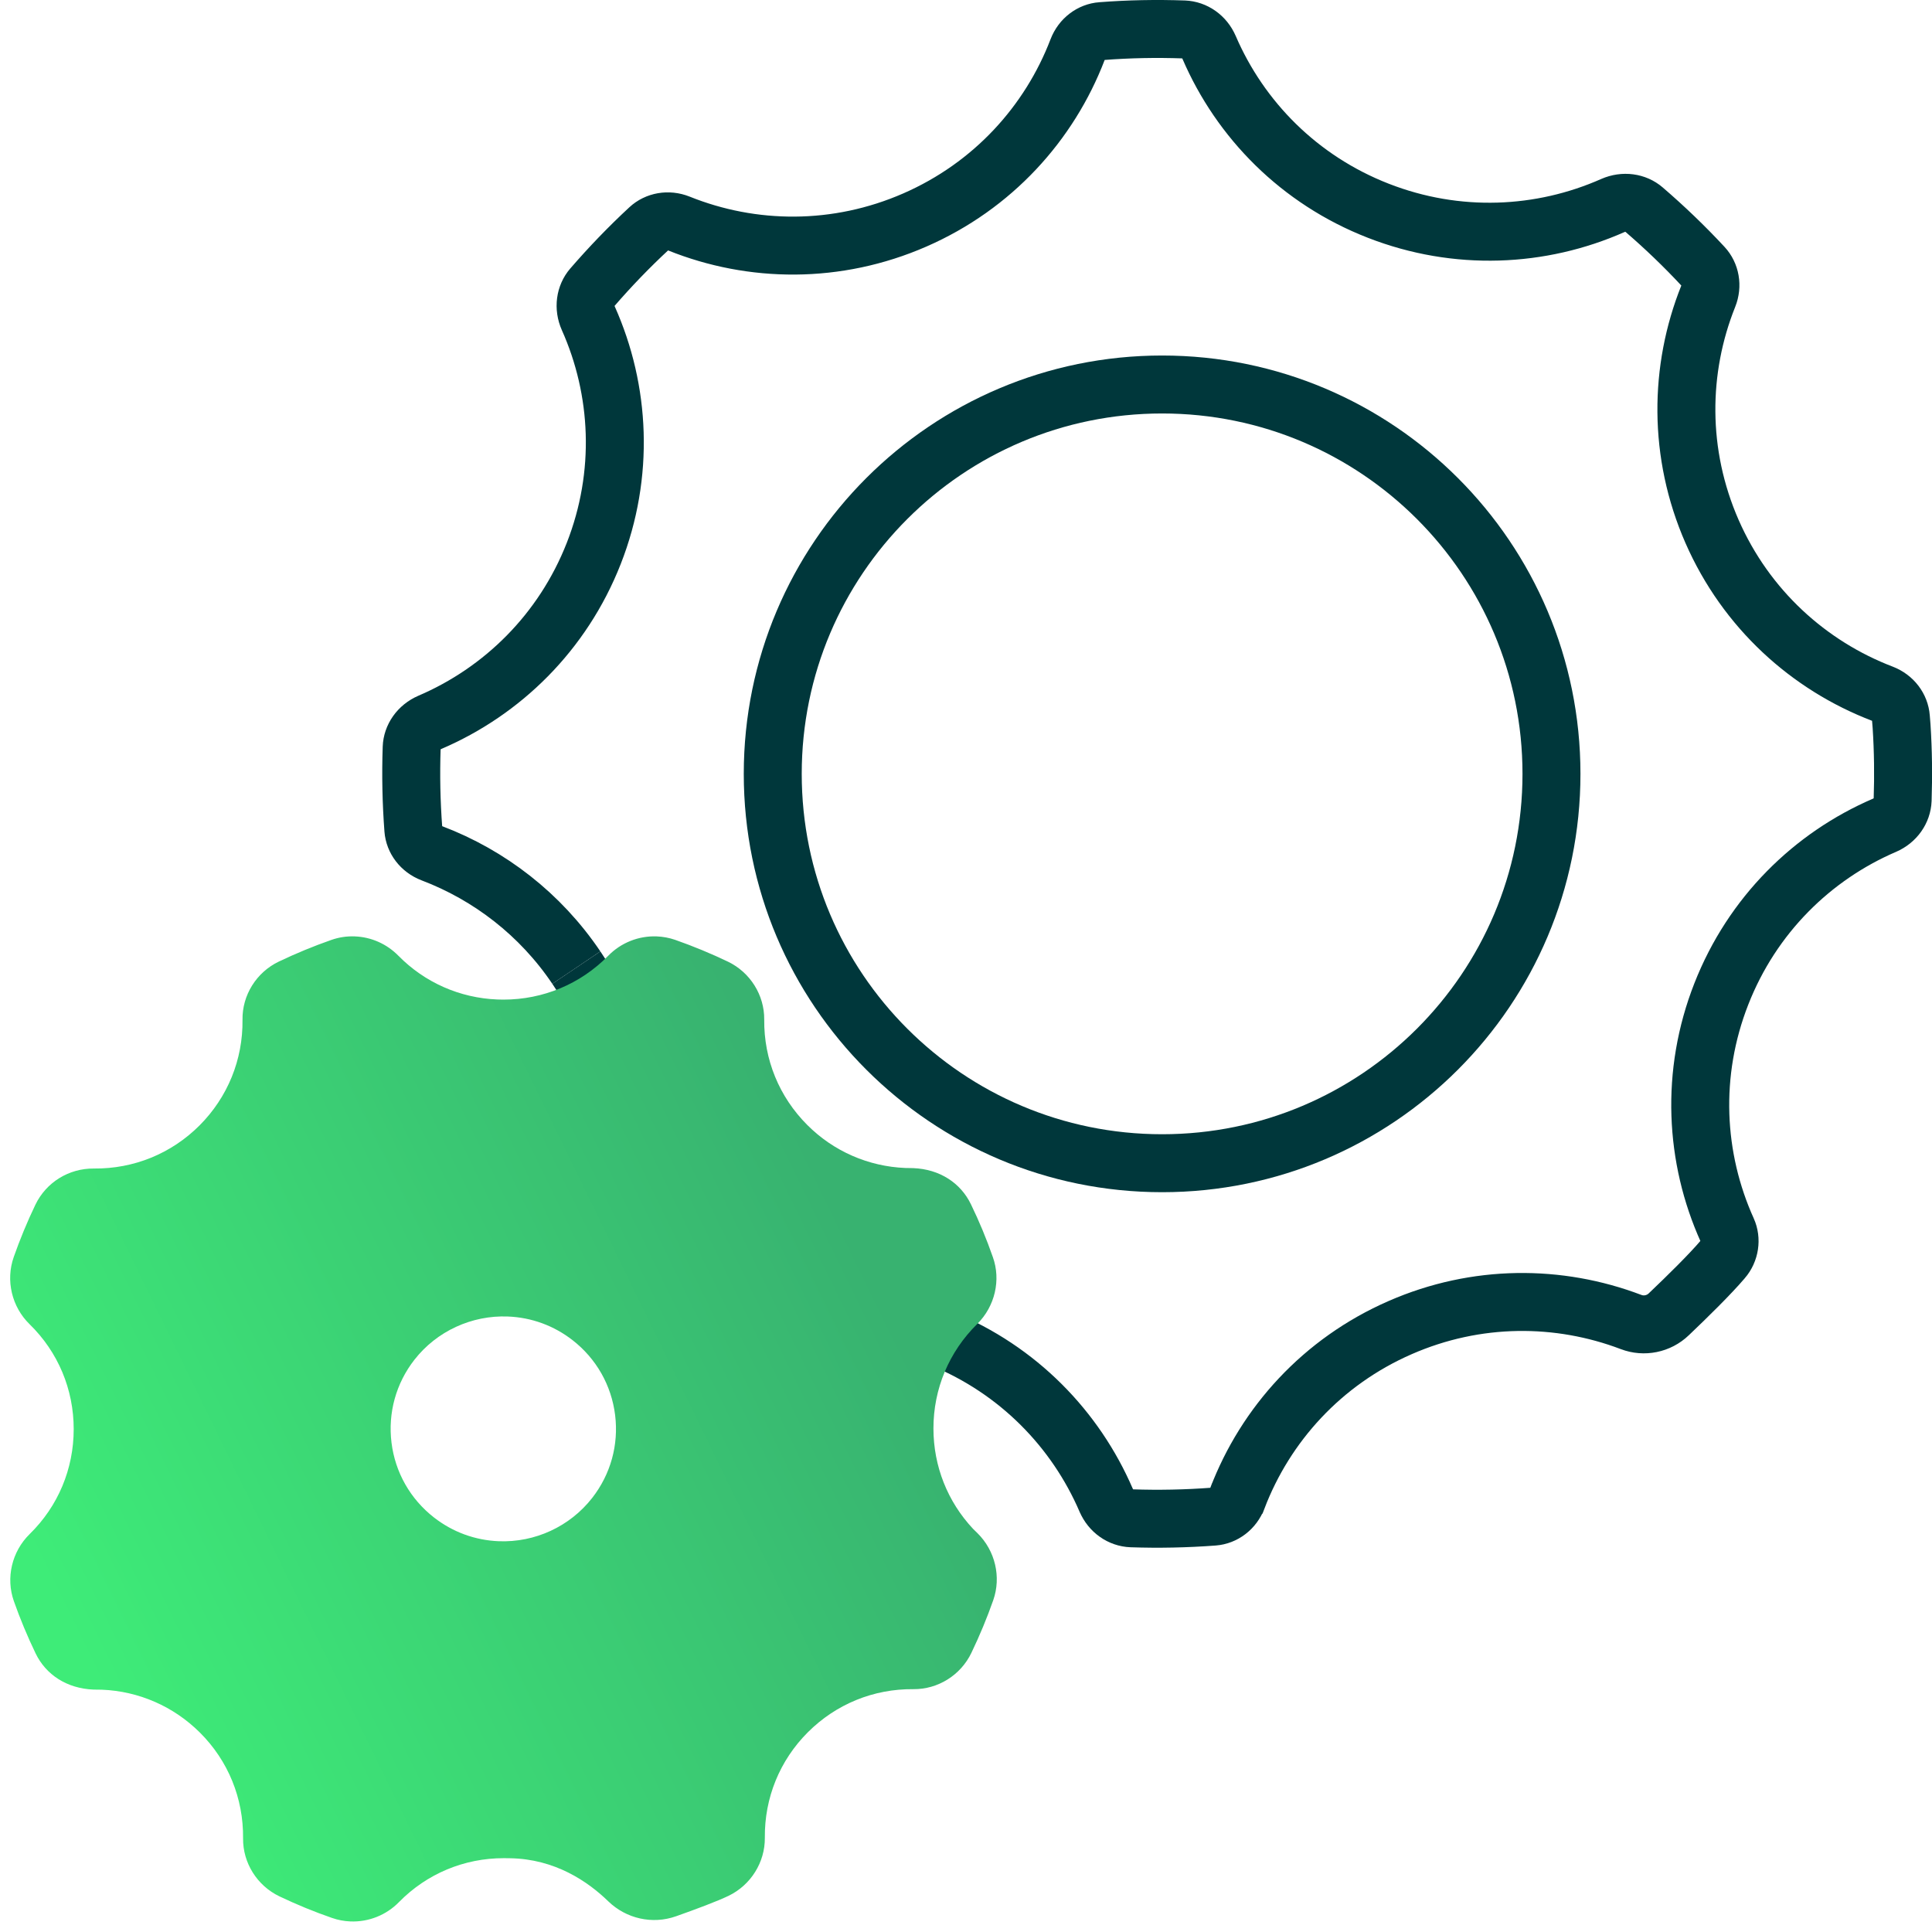 <svg width="75" height="75" viewBox="0 0 75 75" fill="none" xmlns="http://www.w3.org/2000/svg">
<g clip-path="url(#clip0_1027_9138)">
<g clip-path="url(#clip1_1027_9138)">
<path d="M22.373 37.562C20.98 35.495 19.002 33.973 16.767 33.124C16.344 32.962 16.076 32.595 16.046 32.199C15.966 31.139 15.945 30.077 15.981 29.024C15.995 28.616 16.255 28.228 16.688 28.041C19.497 26.838 21.846 24.553 23.051 21.48C24.253 18.413 24.082 15.144 22.839 12.359C22.65 11.932 22.721 11.47 22.988 11.16C23.679 10.361 24.416 9.594 25.198 8.87C25.492 8.598 25.938 8.511 26.356 8.678C29.201 9.821 32.486 9.863 35.514 8.54C38.542 7.218 40.738 4.783 41.832 1.927C41.994 1.506 42.36 1.238 42.758 1.208H42.76C43.827 1.125 44.894 1.106 45.958 1.143C46.37 1.159 46.756 1.42 46.938 1.843L46.939 1.845C48.146 4.645 50.432 6.982 53.5 8.179C56.563 9.376 59.826 9.211 62.609 7.979C63.04 7.79 63.503 7.863 63.81 8.127C64.618 8.822 65.392 9.563 66.122 10.35C66.395 10.644 66.48 11.088 66.314 11.5C65.178 14.336 65.139 17.61 66.46 20.629C67.782 23.645 70.218 25.838 73.074 26.93C73.492 27.091 73.761 27.456 73.792 27.857L73.819 28.192C73.881 29.149 73.892 30.105 73.86 31.058C73.844 31.466 73.584 31.852 73.156 32.037C70.358 33.24 68.021 35.523 66.822 38.584C65.611 41.669 65.788 44.956 67.053 47.756C67.217 48.119 67.154 48.569 66.877 48.89L66.873 48.894C66.383 49.469 65.526 50.313 64.783 51.02L64.781 51.022C64.39 51.397 63.818 51.512 63.317 51.32L63.314 51.319C60.518 50.257 57.317 50.241 54.354 51.537C51.325 52.859 49.129 55.298 48.036 58.157L48.035 58.158C47.876 58.575 47.511 58.844 47.11 58.875C46.045 58.955 44.983 58.976 43.925 58.94C43.509 58.924 43.123 58.661 42.941 58.237L42.94 58.235C41.754 55.486 39.535 53.183 36.553 51.962" stroke="#00373B" stroke-width="2.25"/>
<path d="M22.373 37.562C22.581 37.871 22.777 38.193 22.958 38.526" stroke="#00373B" stroke-width="2.25"/>
<path fill-rule="evenodd" clip-rule="evenodd" d="M13.602 74.59C13.358 74.58 13.116 74.534 12.885 74.453C12.208 74.219 11.523 73.938 10.848 73.617C9.979 73.2 9.425 72.315 9.436 71.363C9.452 69.808 8.858 68.351 7.761 67.259C6.742 66.243 5.39 65.651 3.954 65.594C3.852 65.59 3.638 65.59 3.633 65.59C2.593 65.548 1.781 65.012 1.382 64.184C1.064 63.524 0.78 62.842 0.539 62.158C0.219 61.255 0.459 60.231 1.152 59.552C2.254 58.473 2.861 57.027 2.861 55.479C2.861 53.932 2.254 52.486 1.15 51.407C0.457 50.731 0.214 49.707 0.533 48.799C0.773 48.115 1.055 47.432 1.373 46.769C1.793 45.895 2.675 45.353 3.644 45.362C5.196 45.377 6.651 44.783 7.744 43.691C8.839 42.594 9.433 41.135 9.414 39.588C9.399 38.634 9.952 37.748 10.82 37.33C11.487 37.012 12.173 36.729 12.859 36.489C13.154 36.385 13.462 36.338 13.777 36.351C14.415 36.376 15.014 36.643 15.465 37.101C16.485 38.139 17.848 38.742 19.306 38.8L19.54 38.805C21.085 38.805 22.531 38.201 23.612 37.102C24.104 36.597 24.792 36.323 25.496 36.351C25.741 36.361 25.982 36.406 26.213 36.486C26.909 36.73 27.595 37.014 28.26 37.332C29.124 37.748 29.677 38.631 29.667 39.581C29.652 41.127 30.247 42.582 31.342 43.675C32.358 44.692 33.711 45.284 35.15 45.341C35.15 45.341 35.446 45.346 35.449 45.346C36.48 45.387 37.291 45.922 37.69 46.747C38.013 47.411 38.299 48.101 38.542 48.799C38.862 49.691 38.624 50.712 37.938 51.394C36.839 52.476 36.234 53.918 36.236 55.458C36.238 56.918 36.783 58.293 37.777 59.353L37.947 59.519C38.634 60.198 38.874 61.217 38.558 62.118C38.319 62.799 38.034 63.488 37.709 64.164C37.294 65.03 36.41 65.583 35.457 65.573C33.913 65.558 32.458 66.151 31.362 67.245C30.268 68.339 29.675 69.793 29.691 71.343C29.7 72.292 29.149 73.174 28.288 73.593C27.837 73.81 27.005 74.12 26.242 74.39C25.325 74.714 24.309 74.484 23.611 73.807C22.819 73.037 21.539 72.163 19.799 72.137L19.562 72.134C18.017 72.132 16.569 72.738 15.487 73.84C14.996 74.344 14.308 74.618 13.602 74.59ZM19.717 51.107C18.311 51.051 16.953 51.678 16.089 52.784C15.371 53.704 15.056 54.847 15.198 56.003C15.341 57.16 15.928 58.192 16.849 58.91C17.576 59.476 18.444 59.793 19.36 59.83C20.767 59.886 22.123 59.258 22.987 58.152C23.705 57.232 24.022 56.09 23.879 54.933C23.735 53.775 23.148 52.743 22.228 52.026C21.502 51.461 20.634 51.143 19.717 51.107Z" fill="url(#paint0_linear_1027_9138)"/>
<path d="M45.113 45.156C53.461 45.156 60.228 38.388 60.228 30.041C60.228 21.693 53.461 14.926 45.113 14.926C36.765 14.926 29.998 21.693 29.998 30.041C29.998 38.388 36.765 45.156 45.113 45.156Z" stroke="#00373B" stroke-width="2.25"/>
</g>
</g>
<defs>
<linearGradient id="paint0_linear_1027_9138" x1="33.386" y1="48.71" x2="2.874" y2="63.602" gradientUnits="userSpaceOnUse">
<stop stop-color="#38B270"/>
<stop offset="1" stop-color="#3EEC78"/>
</linearGradient>
<clipPath id="clip0_1027_9138">
<rect width="75" height="75" fill="white"/>
</clipPath>
<clipPath id="clip1_1027_9138">
<rect width="75" height="75" fill="white"/>
</clipPath>
</defs>
</svg>
